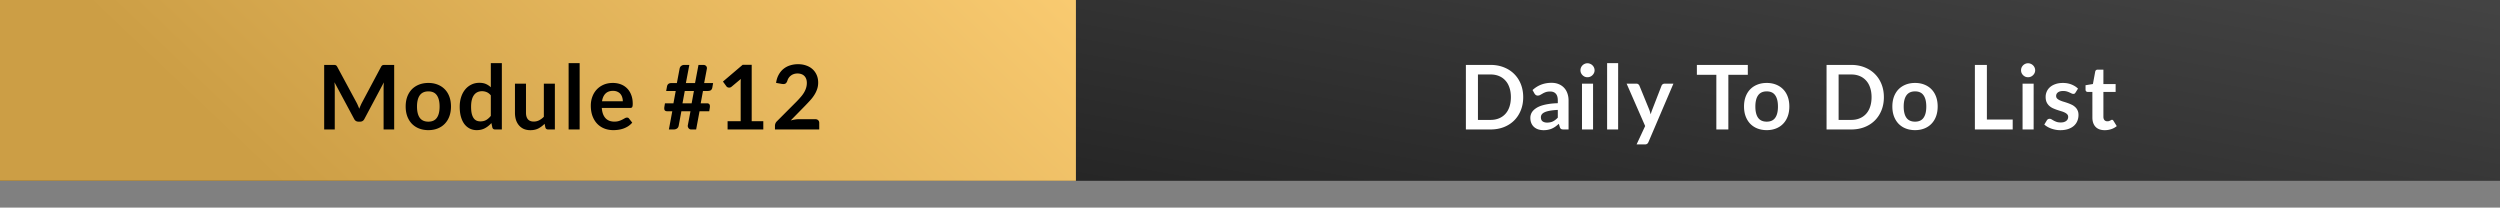 <svg width="1120" height="93" fill="none" xmlns="http://www.w3.org/2000/svg"><rect width="100%" height="100%" fill="#808080" stroke="none"/><path transform="matrix(-1 0 0 1 1153.01 0)" fill="url(#a)" d="M0 0h1320v81H0z"/><path transform="matrix(-1 0 0 1 482.011 0)" fill="url(#b)" d="M0 0h649v81H0z"/><path d="M176.591 29.08V58h-4.74V39.32c0-.747.04-1.553.12-2.42l-8.74 16.42c-.413.787-1.046 1.18-1.9 1.18h-.76c-.853 0-1.486-.393-1.9-1.18l-8.84-16.48c.04.44.074.873.1 1.3.027.427.04.82.04 1.18V58h-4.74V29.08h4.06c.24 0 .447.007.62.02.174.013.327.047.46.1.147.053.274.14.38.26a2 2 0 0 1 .34.48l8.66 16.06c.227.427.434.867.62 1.32.2.453.394.92.58 1.4.187-.493.38-.967.58-1.42.2-.467.414-.913.64-1.34l8.54-16.02c.107-.2.22-.36.34-.48.12-.12.247-.207.38-.26a1.81 1.81 0 0 1 .48-.1c.174-.013.38-.02.62-.02h4.06Zm15.328 8.08c1.52 0 2.9.247 4.14.74 1.253.493 2.32 1.193 3.2 2.1.893.907 1.58 2.013 2.06 3.32s.72 2.767.72 4.38c0 1.627-.24 3.093-.72 4.4-.48 1.307-1.167 2.42-2.06 3.34-.88.92-1.947 1.627-3.2 2.12-1.24.493-2.62.74-4.14.74-1.533 0-2.927-.247-4.18-.74a9.04 9.04 0 0 1-3.22-2.12c-.88-.92-1.567-2.033-2.06-3.34-.48-1.307-.72-2.773-.72-4.4 0-1.613.24-3.073.72-4.38.493-1.307 1.18-2.413 2.06-3.32.893-.907 1.967-1.607 3.22-2.1 1.253-.493 2.647-.74 4.18-.74Zm0 17.34c1.707 0 2.967-.573 3.78-1.72.827-1.147 1.24-2.827 1.24-5.04s-.413-3.9-1.24-5.06c-.813-1.16-2.073-1.74-3.78-1.74-1.733 0-3.02.587-3.86 1.76-.827 1.16-1.24 2.84-1.24 5.04s.413 3.88 1.24 5.04c.84 1.147 2.127 1.72 3.86 1.72Zm27.969-11.78c-.56-.68-1.174-1.16-1.84-1.44a5.327 5.327 0 0 0-2.12-.42c-.747 0-1.42.14-2.02.42a4.03 4.03 0 0 0-1.54 1.28c-.427.56-.754 1.28-.98 2.16-.227.867-.34 1.893-.34 3.08 0 1.2.093 2.22.28 3.06.2.827.48 1.507.84 2.04.36.52.8.9 1.32 1.14.52.227 1.1.34 1.74.34 1.026 0 1.9-.213 2.62-.64.72-.427 1.4-1.033 2.04-1.82v-9.2Zm4.94-14.44V58h-3.02c-.654 0-1.067-.3-1.24-.9l-.42-1.98a10.307 10.307 0 0 1-2.86 2.3c-1.067.587-2.314.88-3.74.88-1.12 0-2.147-.233-3.08-.7-.934-.467-1.74-1.14-2.42-2.02-.667-.893-1.187-1.993-1.56-3.3-.36-1.307-.54-2.8-.54-4.48 0-1.52.206-2.933.62-4.24.413-1.307 1.006-2.44 1.78-3.4a8.193 8.193 0 0 1 2.78-2.24c1.08-.547 2.293-.82 3.64-.82 1.146 0 2.126.18 2.94.54.813.36 1.54.847 2.18 1.46V28.28h4.94Zm23.755 9.2V58h-3.02c-.653 0-1.067-.3-1.24-.9l-.34-1.64a11.232 11.232 0 0 1-2.78 2.08c-1.013.52-2.207.78-3.58.78-1.12 0-2.113-.187-2.98-.56a6.077 6.077 0 0 1-2.16-1.62c-.587-.693-1.033-1.513-1.34-2.46-.293-.96-.44-2.013-.44-3.16V37.48h4.94v13.04c0 1.253.287 2.227.86 2.92.587.68 1.46 1.02 2.62 1.02.853 0 1.653-.187 2.4-.56a8.601 8.601 0 0 0 2.12-1.58V37.48h4.94Zm11.098-9.2V58h-4.94V28.28h4.94Zm19.342 17.1c0-.64-.093-1.24-.28-1.8a4.16 4.16 0 0 0-.8-1.5c-.36-.427-.82-.76-1.38-1-.547-.253-1.187-.38-1.92-.38-1.427 0-2.553.407-3.38 1.22-.813.813-1.333 1.967-1.56 3.46h9.32Zm-9.42 2.98c.08 1.053.267 1.967.56 2.74.293.76.68 1.393 1.16 1.9.48.493 1.047.867 1.7 1.12.667.24 1.4.36 2.2.36.8 0 1.487-.093 2.06-.28a9.2 9.2 0 0 0 1.52-.62c.44-.227.82-.433 1.14-.62.333-.187.653-.28.96-.28.413 0 .72.153.92.46l1.42 1.8a8.461 8.461 0 0 1-1.84 1.62c-.68.427-1.393.773-2.14 1.04-.733.253-1.487.433-2.26.54-.76.107-1.5.16-2.22.16-1.427 0-2.753-.233-3.98-.7a9.088 9.088 0 0 1-3.2-2.1c-.907-.933-1.62-2.08-2.14-3.44-.52-1.373-.78-2.96-.78-4.76 0-1.4.227-2.713.68-3.94.453-1.24 1.1-2.313 1.94-3.22.853-.92 1.887-1.647 3.1-2.18 1.227-.533 2.607-.8 4.14-.8 1.293 0 2.487.207 3.58.62a7.741 7.741 0 0 1 2.82 1.82c.787.787 1.4 1.76 1.84 2.92.453 1.147.68 2.46.68 3.94 0 .747-.08 1.253-.24 1.52-.16.253-.467.38-.92.38h-12.7Zm41.274-7.6h-4.1l-1.02 5.52h4.1l1.02-5.52Zm8.6-3.56-.36 2.06c-.107.507-.32.887-.64 1.14-.32.24-.834.36-1.54.36h-2l-1.02 5.52h2.82c.506 0 .866.153 1.08.46.226.293.286.807.18 1.54l-.26 1.56h-4.34l-1.52 8.16h-2.28c-.227 0-.44-.053-.64-.16a1.437 1.437 0 0 1-.5-.44 1.993 1.993 0 0 1-.3-.64 1.796 1.796 0 0 1 .02-.8l1.16-6.12h-4.08l-1.18 6.36c-.107.64-.374 1.1-.8 1.38-.427.28-.9.42-1.42.42h-2.2l1.52-8.16h-2.3c-.507 0-.867-.147-1.08-.44-.214-.307-.267-.82-.16-1.54l.26-1.58h3.8l1.02-5.52h-4.28l.38-2.06c.106-.507.32-.88.64-1.12.32-.253.833-.38 1.54-.38h2.24l1.22-6.44c.106-.533.353-.947.74-1.24.386-.293.84-.44 1.36-.44h2.26l-1.54 8.12h4.1l1.54-8.12h2.2c.506 0 .913.167 1.22.5.306.32.42.727.34 1.22l-1.22 6.4h4.02Zm22.483 17.1V58h-16v-3.7h5.86V37.44c0-.667.02-1.353.06-2.06l-4.16 3.48c-.24.187-.48.307-.72.36a1.741 1.741 0 0 1-1.2-.2 1.27 1.27 0 0 1-.36-.34l-1.56-2.14 8.82-7.5h4.06V54.3h5.2Zm23.323-.9c.533 0 .953.153 1.26.46.32.293.48.687.48 1.18V58h-19.84v-1.64c0-.333.067-.68.2-1.04.147-.373.373-.707.68-1l8.78-8.8a38.435 38.435 0 0 0 1.96-2.14 13.429 13.429 0 0 0 1.46-2.02c.387-.667.68-1.34.88-2.02.213-.693.32-1.42.32-2.18 0-.693-.1-1.3-.3-1.82-.2-.533-.487-.98-.86-1.34-.36-.36-.8-.627-1.32-.8-.507-.187-1.08-.28-1.72-.28-.587 0-1.133.087-1.64.26-.493.16-.933.393-1.32.7a4.27 4.27 0 0 0-.98 1.04c-.267.4-.467.84-.6 1.32-.227.613-.52 1.02-.88 1.22-.36.2-.88.247-1.56.14l-2.6-.46c.2-1.387.587-2.6 1.16-3.64.573-1.053 1.287-1.927 2.14-2.62a8.795 8.795 0 0 1 2.96-1.58c1.12-.36 2.32-.54 3.6-.54 1.333 0 2.553.2 3.66.6 1.107.387 2.053.94 2.84 1.66.787.72 1.4 1.587 1.84 2.6.44 1.013.66 2.14.66 3.38 0 1.067-.16 2.053-.48 2.96a11.722 11.722 0 0 1-1.26 2.6 16.881 16.881 0 0 1-1.84 2.4 117.49 117.49 0 0 1-2.22 2.36l-6.52 6.66a13.783 13.783 0 0 1 1.86-.42c.627-.107 1.22-.16 1.78-.16h7.42Z" fill="#000"/><path d="M682.396 43.54c0 2.12-.354 4.067-1.06 5.84-.707 1.773-1.7 3.3-2.98 4.58-1.28 1.28-2.82 2.273-4.62 2.98-1.8.707-3.8 1.06-6 1.06h-11.02V29.08h11.02c2.2 0 4.2.36 6 1.08 1.8.707 3.34 1.7 4.62 2.98 1.28 1.267 2.273 2.787 2.98 4.56.706 1.773 1.06 3.72 1.06 5.84Zm-5.52 0c0-1.587-.214-3.007-.64-4.26-.414-1.267-1.02-2.333-1.82-3.2a7.78 7.78 0 0 0-2.88-2.02c-1.12-.467-2.387-.7-3.8-.7h-5.62v20.36h5.62c1.413 0 2.68-.233 3.8-.7a7.89 7.89 0 0 0 2.88-2c.8-.88 1.406-1.947 1.82-3.2.426-1.267.64-2.693.64-4.28Zm21.021 5.7c-1.426.067-2.626.193-3.6.38-.973.173-1.753.4-2.34.68-.586.28-1.006.607-1.26.98-.253.373-.38.78-.38 1.22 0 .867.254 1.487.76 1.86.52.373 1.194.56 2.02.56 1.014 0 1.887-.18 2.62-.54.747-.373 1.474-.933 2.18-1.68v-3.46Zm-11.32-8.9c2.36-2.16 5.2-3.24 8.52-3.24 1.2 0 2.274.2 3.22.6a6.628 6.628 0 0 1 2.4 1.64c.654.693 1.147 1.527 1.48 2.5.347.973.52 2.04.52 3.2V58h-2.24c-.466 0-.826-.067-1.08-.2-.253-.147-.453-.433-.6-.86l-.44-1.48c-.52.467-1.026.88-1.52 1.24a9.302 9.302 0 0 1-1.54.88c-.533.24-1.106.42-1.72.54-.6.133-1.266.2-2 .2a8.099 8.099 0 0 1-2.4-.34 5.403 5.403 0 0 1-1.9-1.06 4.726 4.726 0 0 1-1.24-1.74c-.293-.693-.44-1.5-.44-2.42 0-.52.087-1.033.26-1.54.174-.52.454-1.013.84-1.48.4-.467.914-.907 1.54-1.32.627-.413 1.394-.773 2.3-1.08.92-.307 1.987-.553 3.2-.74 1.214-.2 2.6-.32 4.16-.36v-1.2c0-1.373-.293-2.387-.88-3.04-.586-.667-1.433-1-2.54-1-.8 0-1.466.093-2 .28-.52.187-.98.4-1.38.64-.4.227-.766.433-1.1.62-.32.187-.68.28-1.08.28-.346 0-.64-.087-.88-.26-.24-.187-.433-.4-.58-.64l-.88-1.58Zm27.113-2.86V58h-4.96V37.48h4.96Zm.68-5.98c0 .427-.087.827-.26 1.2-.173.373-.407.7-.7.98-.28.28-.613.507-1 .68-.387.16-.8.24-1.24.24a3.16 3.16 0 0 1-1.22-.24c-.373-.173-.7-.4-.98-.68a3.387 3.387 0 0 1-.68-.98 3.014 3.014 0 0 1-.24-1.2c0-.44.08-.853.24-1.24.173-.387.4-.72.68-1s.607-.5.98-.66a2.95 2.95 0 0 1 1.22-.26c.44 0 .853.087 1.24.26.387.16.72.38 1 .66.293.28.527.613.7 1 .173.387.26.8.26 1.24Zm10.556-3.22V58h-4.94V28.28h4.94Zm24.762 9.2-11.18 26.16c-.147.347-.34.607-.58.78-.227.187-.58.28-1.06.28h-3.68l3.84-8.24-8.3-18.98h4.34c.387 0 .687.093.9.28.227.187.393.4.5.64l4.36 10.64c.147.36.267.72.36 1.08.107.36.207.727.3 1.1.12-.373.24-.74.36-1.1.12-.373.253-.74.4-1.1l4.12-10.62a1.48 1.48 0 0 1 .52-.66c.253-.173.533-.26.84-.26h3.96Zm33.334-3.98h-8.72V58h-5.38V33.5h-8.72v-4.42h22.82v4.42Zm8.48 3.66c1.52 0 2.9.247 4.14.74 1.253.493 2.32 1.193 3.2 2.1.893.907 1.58 2.013 2.06 3.32s.72 2.767.72 4.38c0 1.627-.24 3.093-.72 4.4-.48 1.307-1.167 2.42-2.06 3.34-.88.92-1.947 1.627-3.2 2.12-1.24.493-2.62.74-4.14.74-1.534 0-2.927-.247-4.18-.74a9.03 9.03 0 0 1-3.22-2.12c-.88-.92-1.567-2.033-2.06-3.34-.48-1.307-.72-2.773-.72-4.4 0-1.613.24-3.073.72-4.38.493-1.307 1.18-2.413 2.06-3.32.893-.907 1.966-1.607 3.22-2.1 1.253-.493 2.646-.74 4.18-.74Zm0 17.34c1.706 0 2.966-.573 3.78-1.72.826-1.147 1.24-2.827 1.24-5.04s-.414-3.9-1.24-5.06c-.814-1.16-2.074-1.74-3.78-1.74-1.734 0-3.02.587-3.86 1.76-.827 1.16-1.24 2.84-1.24 5.04s.413 3.88 1.24 5.04c.84 1.147 2.126 1.72 3.86 1.72Zm52.475-10.96c0 2.12-.353 4.067-1.06 5.84-.707 1.773-1.7 3.3-2.98 4.58-1.28 1.28-2.82 2.273-4.62 2.98-1.8.707-3.8 1.06-6 1.06h-11.02V29.08h11.02c2.2 0 4.2.36 6 1.08 1.8.707 3.34 1.7 4.62 2.98 1.28 1.267 2.273 2.787 2.98 4.56.707 1.773 1.06 3.72 1.06 5.84Zm-5.52 0c0-1.587-.213-3.007-.64-4.26-.413-1.267-1.02-2.333-1.82-3.2a7.78 7.78 0 0 0-2.88-2.02c-1.12-.467-2.387-.7-3.8-.7h-5.62v20.36h5.62c1.413 0 2.68-.233 3.8-.7a7.89 7.89 0 0 0 2.88-2c.8-.88 1.407-1.947 1.82-3.2.427-1.267.64-2.693.64-4.28Zm19.496-6.38c1.52 0 2.9.247 4.14.74 1.253.493 2.32 1.193 3.2 2.1.893.907 1.58 2.013 2.06 3.32s.72 2.767.72 4.38c0 1.627-.24 3.093-.72 4.4-.48 1.307-1.167 2.42-2.06 3.34-.88.92-1.947 1.627-3.2 2.12-1.24.493-2.62.74-4.14.74-1.533 0-2.927-.247-4.18-.74a9.04 9.04 0 0 1-3.22-2.12c-.88-.92-1.567-2.033-2.06-3.34-.48-1.307-.72-2.773-.72-4.4 0-1.613.24-3.073.72-4.38.493-1.307 1.18-2.413 2.06-3.32.893-.907 1.967-1.607 3.22-2.1 1.253-.493 2.647-.74 4.18-.74Zm0 17.34c1.707 0 2.967-.573 3.78-1.72.827-1.147 1.24-2.827 1.24-5.04s-.413-3.9-1.24-5.06c-.813-1.16-2.073-1.74-3.78-1.74-1.733 0-3.02.587-3.86 1.76-.827 1.16-1.24 2.84-1.24 5.04s.413 3.88 1.24 5.04c.84 1.147 2.127 1.72 3.86 1.72Zm43.735-.94V58h-16.94V29.08h5.38v24.48h11.56Zm9.382-16.08V58h-4.96V37.48h4.96Zm.68-5.98c0 .427-.087.827-.26 1.2-.174.373-.407.7-.7.98-.28.28-.614.507-1 .68-.387.16-.8.24-1.24.24-.427 0-.834-.08-1.22-.24-.374-.173-.7-.4-.98-.68a3.387 3.387 0 0 1-.68-.98 3.014 3.014 0 0 1-.24-1.2c0-.44.08-.853.24-1.24.173-.387.4-.72.68-1s.606-.5.98-.66c.386-.173.793-.26 1.22-.26.44 0 .853.087 1.24.26.386.16.72.38 1 .66.293.28.526.613.7 1 .173.387.26.8.26 1.24Zm18.076 9.98c-.133.213-.273.367-.42.46-.147.08-.333.12-.56.12-.24 0-.5-.067-.78-.2-.267-.133-.58-.28-.94-.44a7.799 7.799 0 0 0-1.24-.46c-.453-.133-.993-.2-1.62-.2-.973 0-1.74.207-2.3.62-.547.413-.82.953-.82 1.62 0 .44.14.813.42 1.12.293.293.673.553 1.14.78.48.227 1.02.433 1.62.62.6.173 1.207.367 1.82.58.627.213 1.24.46 1.84.74.6.267 1.133.613 1.6 1.04.48.413.86.913 1.14 1.5.293.587.44 1.293.44 2.12 0 .987-.18 1.9-.54 2.74a5.912 5.912 0 0 1-1.56 2.16c-.693.6-1.553 1.073-2.58 1.42-1.013.333-2.187.5-3.52.5-.707 0-1.4-.067-2.08-.2a11.877 11.877 0 0 1-1.94-.52 11.304 11.304 0 0 1-1.72-.8c-.52-.307-.98-.64-1.38-1l1.14-1.88c.147-.227.32-.4.52-.52s.453-.18.76-.18.593.087.86.26c.28.173.6.36.96.56.36.2.78.387 1.26.56.493.173 1.113.26 1.86.26.587 0 1.087-.067 1.5-.2.427-.147.773-.333 1.04-.56.28-.227.48-.487.6-.78.133-.307.2-.62.2-.94 0-.48-.147-.873-.44-1.18-.28-.307-.66-.573-1.14-.8a9.864 9.864 0 0 0-1.62-.6c-.6-.187-1.22-.387-1.86-.6a19.904 19.904 0 0 1-1.86-.74c-.6-.293-1.14-.66-1.62-1.1a5.127 5.127 0 0 1-1.14-1.62c-.28-.64-.42-1.413-.42-2.32 0-.84.167-1.64.5-2.4.333-.76.82-1.42 1.46-1.98.653-.573 1.46-1.027 2.42-1.36.973-.347 2.093-.52 3.36-.52 1.413 0 2.7.233 3.86.7 1.16.467 2.127 1.08 2.9 1.84l-1.12 1.78Zm13.098 16.84c-1.787 0-3.16-.5-4.12-1.5-.947-1.013-1.42-2.407-1.42-4.18V41.18h-2.1a.963.963 0 0 1-.68-.26c-.187-.173-.28-.433-.28-.78v-1.96l3.3-.54 1.04-5.6c.067-.267.193-.473.38-.62.187-.147.427-.22.72-.22h2.56v6.46h5.48v3.52h-5.48V52.3c0 .64.153 1.14.46 1.5.32.36.753.54 1.3.54.307 0 .56-.033.76-.1.213-.08.393-.16.54-.24.16-.08.3-.153.42-.22.12-.08.24-.12.36-.12.147 0 .267.04.36.12.093.067.193.173.3.32l1.48 2.4a7.482 7.482 0 0 1-2.48 1.36c-.933.307-1.9.46-2.9.46Z" fill="#fff"/><defs><linearGradient id="a" x1="1164" y1="89.836" x2="1102.56" y2="-245.57" gradientUnits="userSpaceOnUse"><stop stop-color="#171717"/><stop offset="1" stop-color="#4B4B4B"/></linearGradient><linearGradient id="b" x1="385.5" y1="56.901" x2="146.296" y2="-194.427" gradientUnits="userSpaceOnUse"><stop stop-color="#CC9E45"/><stop offset="1" stop-color="#FFD076"/></linearGradient></defs></svg>